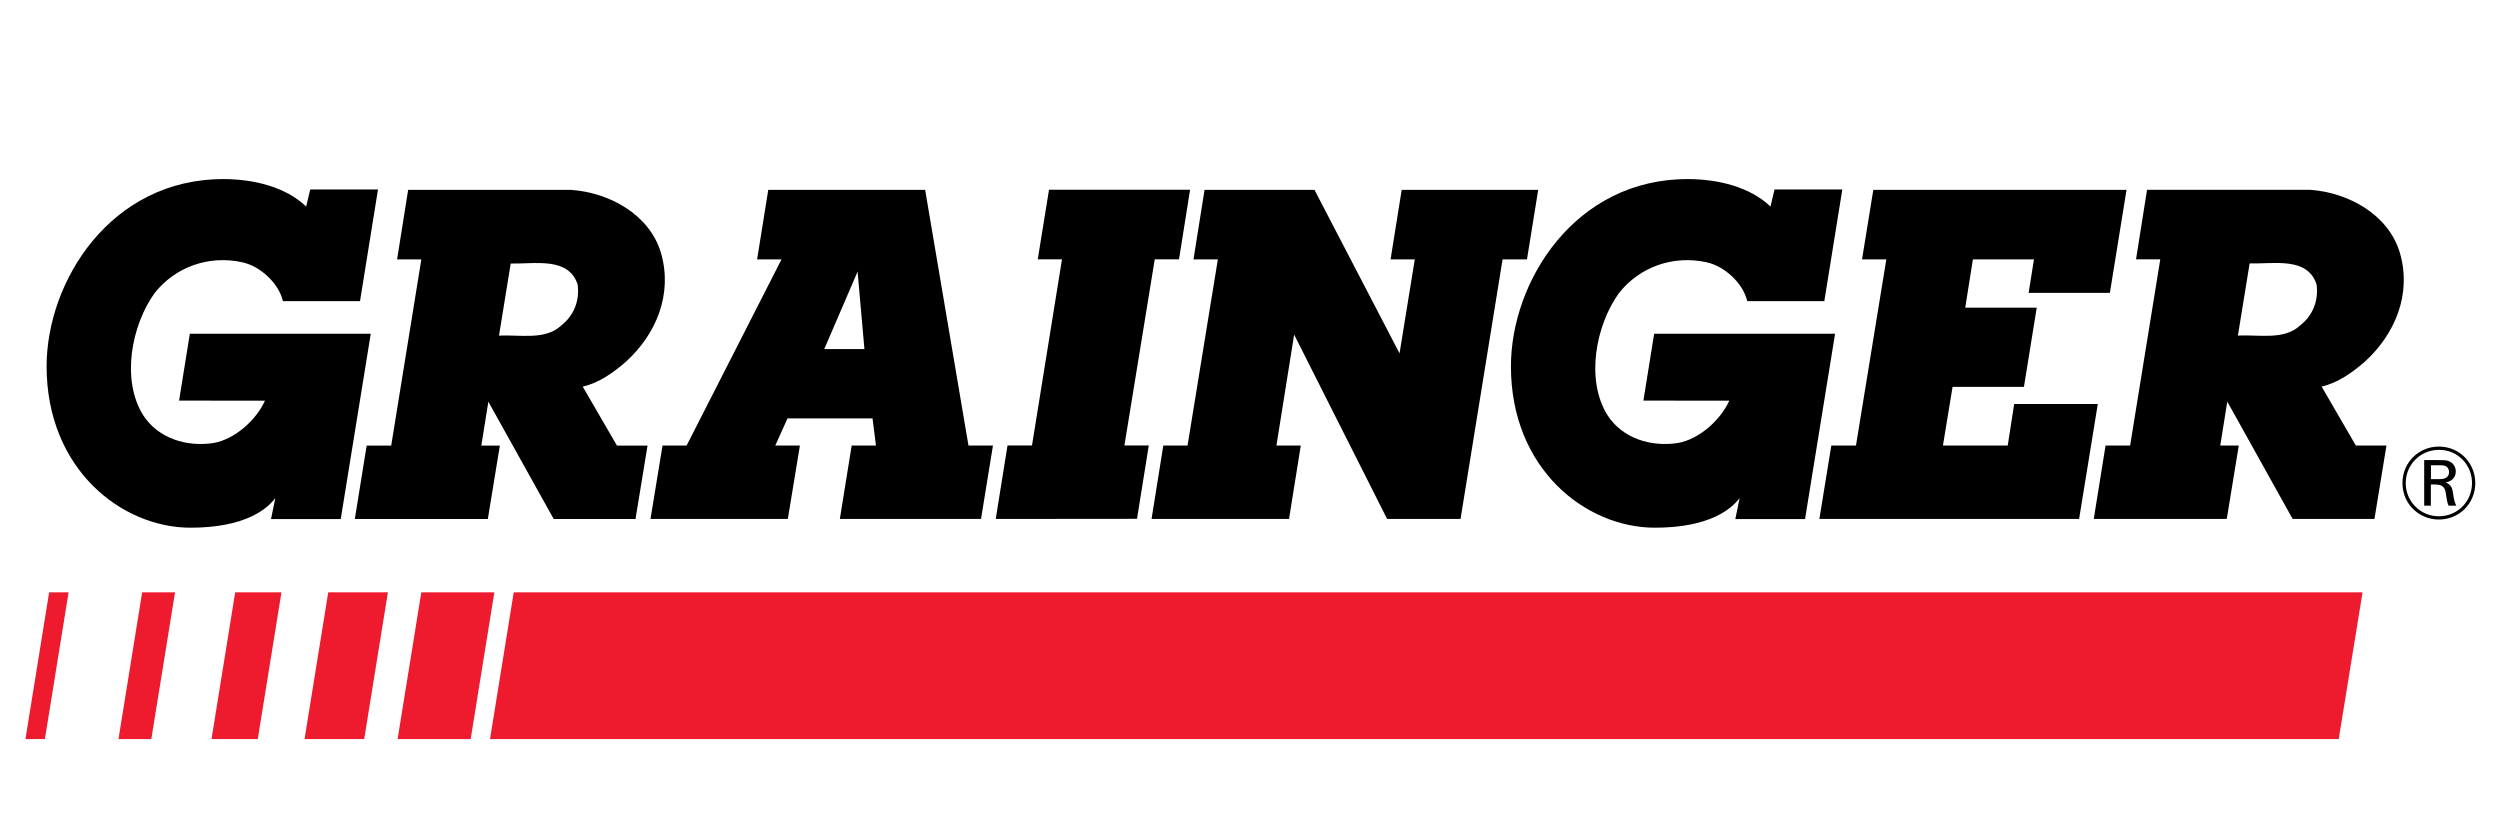 <?xml version="1.0" encoding="UTF-8" standalone="no"?>
<!DOCTYPE svg PUBLIC "-//W3C//DTD SVG 1.1//EN" "http://www.w3.org/Graphics/SVG/1.1/DTD/svg11.dtd">
<svg width="100%" height="100%" viewBox="0 -8 122 40" version="1.1" xmlns="http://www.w3.org/2000/svg" xmlns:xlink="http://www.w3.org/1999/xlink" xml:space="preserve" xmlns:serif="http://www.serif.com/" style="fill-rule:evenodd;clip-rule:evenodd;stroke-linejoin:round;stroke-miterlimit:1.414;">
    <g transform="matrix(0.545,0,0,0.547,-30.433,-18.953)">
        <path d="M223.579,36.96L222.569,43.164L224.744,43.164L222.026,59.774L219.818,59.774L218.75,66.322L242.006,66.322L243.679,56.066L236.192,56.066L235.615,59.774L229.814,59.774L230.676,54.535L237.067,54.535L238.212,47.472L231.81,47.472L232.496,43.164L237.964,43.164L237.486,46.152L244.762,46.152L246.252,36.96" style="fill-rule:nonzero;"/>
        <path d="M181.35,36.96L180.354,43.164L182.522,43.164L181.157,51.547L173.54,36.96L163.698,36.96L162.707,43.164L164.889,43.164L162.174,59.774L160.003,59.774L158.952,66.322L171.262,66.322L172.314,59.774L170.133,59.774L171.719,49.877L180.045,66.322L186.619,66.322L190.383,43.164L192.568,43.164L193.573,36.96" style="fill-rule:nonzero;"/>
        <path d="M124.632,36.96L123.633,43.164L125.818,43.164L117.32,59.774L115.164,59.774L114.086,66.322L126.384,66.322L127.464,59.774L125.26,59.774L126.354,57.35L133.969,57.35L134.276,59.774L132.1,59.774L131.041,66.322L143.684,66.317L144.751,59.774L142.559,59.774L138.679,36.96L124.632,36.96ZM132.63,44.258L133.242,51.168L129.644,51.168" style="fill-rule:nonzero;"/>
        <path d="M106.068,49.085C104.651,50.383 102.446,49.877 100.522,49.963L101.569,43.534C103.753,43.584 106.754,42.922 107.563,45.408C107.753,46.824 107.254,48.163 106.068,49.085ZM108.019,54.518C109.476,54.175 110.737,53.294 111.924,52.26C114.606,49.812 116.096,46.25 115.021,42.576C113.991,39.132 110.356,37.195 106.984,36.965L92.387,36.965L91.396,43.166L93.567,43.166L90.869,59.777L88.671,59.777L87.613,66.324L99.522,66.324L100.598,59.777L98.939,59.777L99.568,55.86L105.418,66.324L112.746,66.324L113.821,59.777L111.083,59.777" style="fill-rule:nonzero;"/>
        <path d="M157.65,66.31L158.703,59.767L156.522,59.767L159.239,43.157L161.411,43.157L162.402,36.953L149.77,36.953L148.762,43.157L150.933,43.157L148.246,59.767L146.055,59.767L144.999,66.322" style="fill-rule:nonzero;"/>
        <path d="M261.773,49.078C260.357,50.378 258.154,49.872 256.226,49.958L257.275,43.526C259.459,43.579 262.462,42.917 263.27,45.403C263.458,46.819 262.958,48.158 261.773,49.078ZM263.724,54.514C265.183,54.168 266.443,53.29 267.629,52.255C270.312,49.805 271.802,46.243 270.727,42.571C269.695,39.125 266.062,37.19 262.69,36.958L248.09,36.958L247.102,43.162L249.274,43.162L246.574,59.772L244.375,59.772L243.319,66.319L255.228,66.319L256.303,59.772L254.645,59.772L255.274,55.853L261.125,66.319L268.452,66.319L269.527,59.772L266.786,59.772" style="fill-rule:nonzero;"/>
        <path d="M101.84,72.869L99.718,85.956L265.253,85.956L267.386,72.869L101.84,72.869Z" style="fill:rgb(237,27,45);fill-rule:nonzero;"/>
        <path d="M71.513,72.869L68.571,72.869L66.449,85.956L69.391,85.956L71.513,72.869Z" style="fill:rgb(237,27,45);fill-rule:nonzero;"/>
        <path d="M81.042,72.869L76.9,72.869L74.78,85.956L78.922,85.956L81.042,72.869Z" style="fill:rgb(237,27,45);fill-rule:nonzero;"/>
        <path d="M61.982,72.869L60.24,72.869L58.119,85.956L59.861,85.956L61.982,72.869Z" style="fill:rgb(237,27,45);fill-rule:nonzero;"/>
        <path d="M100.105,72.869L93.564,72.869L91.443,85.956L97.985,85.956L100.105,72.869Z" style="fill:rgb(237,27,45);fill-rule:nonzero;"/>
        <path d="M90.573,72.869L85.231,72.869L83.111,85.956L88.452,85.956L90.573,72.869Z" style="fill:rgb(237,27,45);fill-rule:nonzero;"/>
        <path d="M277.188,63.127C277.178,64.774 275.89,66.082 274.214,66.082C272.587,66.082 271.253,64.783 271.253,63.12C271.253,61.49 272.551,60.156 274.234,60.156C275.926,60.156 277.195,61.5 277.188,63.127ZM277.481,63.137C277.488,61.354 276.098,59.863 274.214,59.863C272.46,59.863 270.96,61.243 270.96,63.12C270.96,65.05 272.515,66.374 274.207,66.374C276.053,66.374 277.471,64.939 277.481,63.137ZM272.906,61.07L272.906,65.138L273.502,65.138L273.502,63.247L273.794,63.247C274.38,63.257 274.709,63.329 274.826,63.934C274.846,64.034 274.91,64.49 274.93,64.582C274.966,64.774 275.002,64.956 275.093,65.138L275.779,65.138C275.594,64.774 275.57,64.555 275.477,63.96C275.395,63.468 275.258,63.228 274.819,63.065C275.321,62.983 275.734,62.652 275.734,62.086C275.734,61.702 275.522,61.325 275.112,61.162C274.865,61.07 274.634,61.07 274.162,61.07L272.906,61.07ZM273.511,61.529L274.07,61.529C274.562,61.529 274.764,61.529 274.937,61.682C275.057,61.783 275.131,61.949 275.131,62.131C275.131,62.782 274.452,62.772 274.198,62.772L273.511,62.772" style="fill-rule:nonzero;"/>
        <path d="M83.619,36.924L89.687,36.924L88.077,46.891L81.177,46.891C80.794,45.283 79.145,43.769 77.535,43.423C74.581,42.773 71.556,43.805 69.678,46.178C67.61,49.056 66.689,53.894 68.642,57.036C69.986,59.143 72.571,59.923 74.987,59.542C76.866,59.198 78.761,57.533 79.566,55.769L71.876,55.764L72.838,49.8L89.038,49.8L86.351,66.329L80.108,66.329L80.491,64.459C79.755,65.438 77.778,67.102 72.901,67.102C66.744,67.102 60.014,61.894 60.014,52.706C60.014,45.142 65.736,35.964 75.891,36C78.479,36.01 81.381,36.66 83.254,38.45" style="fill-rule:nonzero;"/>
        <path d="M214.736,36.924L220.804,36.924L219.193,46.891L212.293,46.891C211.911,45.283 210.263,43.769 208.652,43.423C205.698,42.773 202.674,43.805 200.796,46.178C198.727,49.056 197.806,53.894 199.759,57.036C201.102,59.143 203.687,59.923 206.103,59.542C207.984,59.198 209.877,57.533 210.683,55.769L202.993,55.764L203.955,49.8L220.155,49.8L217.467,66.329L211.225,66.329L211.607,64.459C210.872,65.438 208.896,67.102 204.018,67.102C197.86,67.102 191.131,61.894 191.131,52.706C191.131,45.142 196.854,35.964 207.008,36C209.596,36.01 212.498,36.66 214.371,38.45" style="fill-rule:nonzero;"/>
    </g>
</svg>